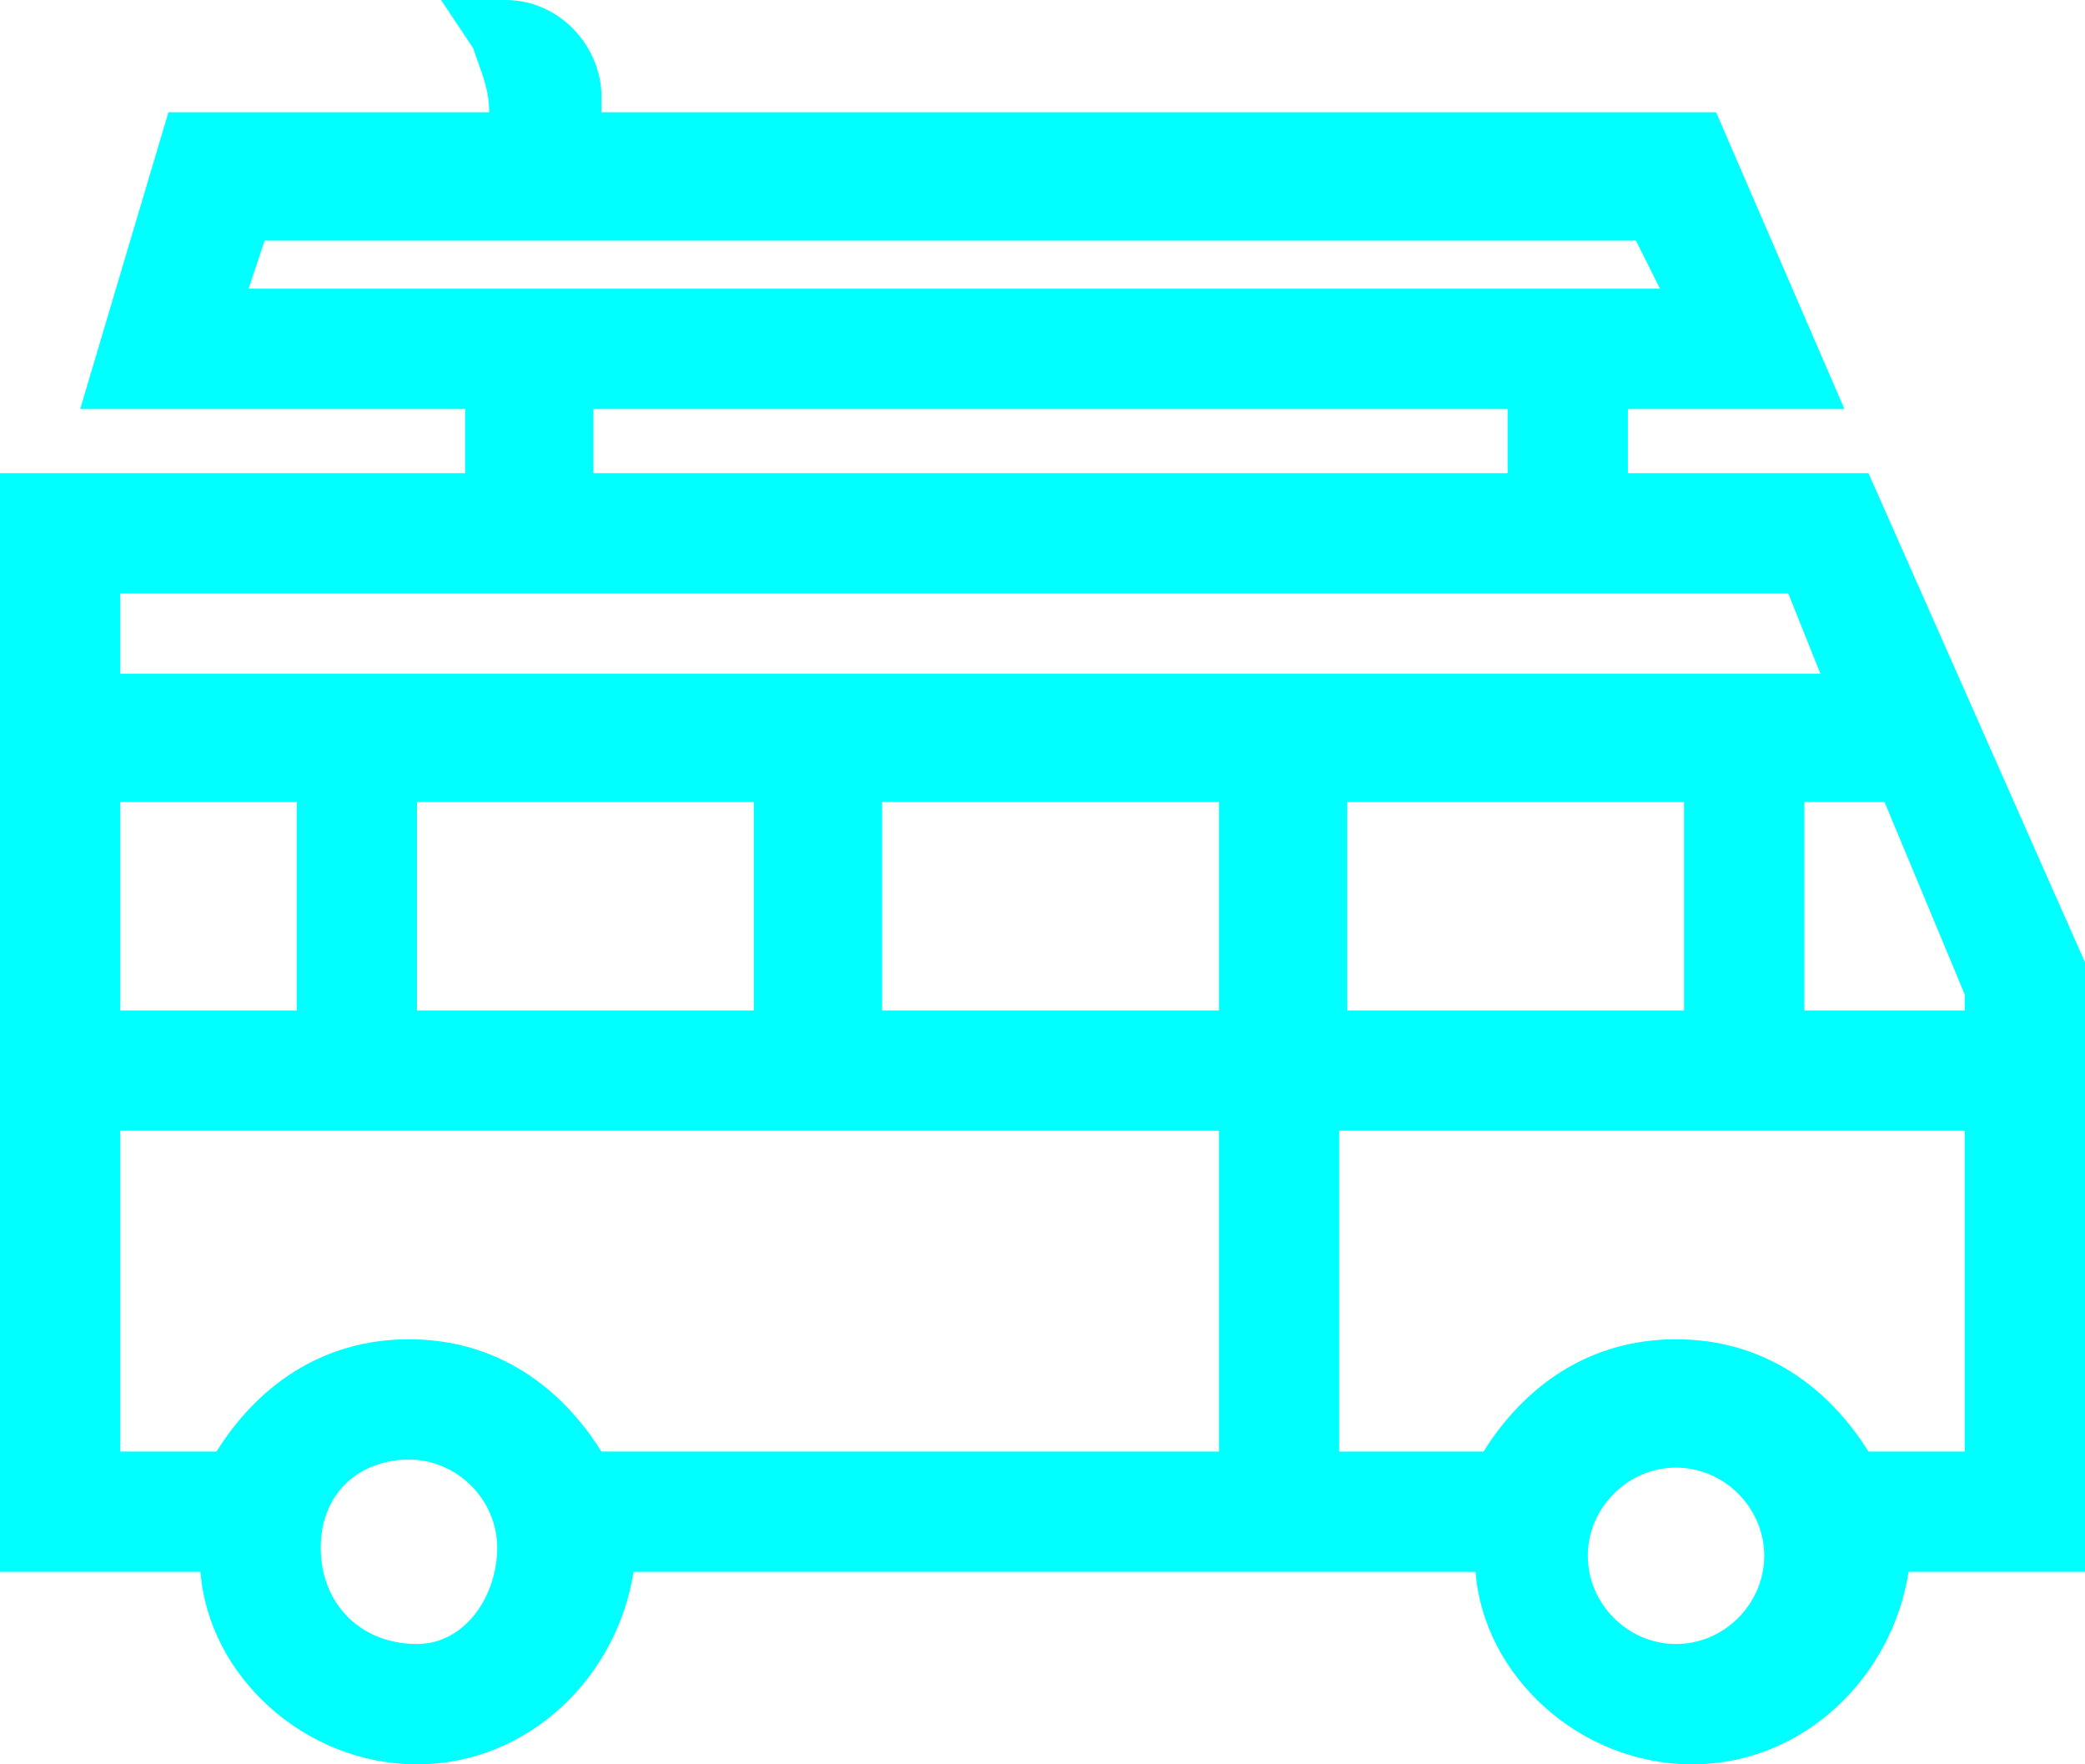 <?xml version="1.0" encoding="utf-8"?>
<!-- Generator: Adobe Illustrator 24.1.0, SVG Export Plug-In . SVG Version: 6.00 Build 0)  -->
<svg version="1.1" id="Layer_1" xmlns="http://www.w3.org/2000/svg" xmlns:xlink="http://www.w3.org/1999/xlink" x="0px" y="0px"
	 viewBox="0 0 26 22" style="enable-background:new 0 0 26 22;" xml:space="preserve">
<style type="text/css">
	.st0{fill:#00FFFF;}
</style>
<g>
	<g>
		<g>
			<path class="st0" d="M23.3,5.9h-3V5.1H23l-1.6-3.7H7.5V1.2C7.5,0.6,7,0,6.3,0H5.5l0.4,0.6C6,0.9,6.1,1.1,6.1,1.4h-4L1,5.1h4.8
				v0.8H0v13.7h2.5C2.6,20.9,3.8,22,5.2,22c1.4,0,2.5-1.1,2.7-2.4h10.5c0.1,1.3,1.3,2.4,2.7,2.4c1.4,0,2.5-1.1,2.7-2.4H26V12
				L23.3,5.9z M3.1,3.6l0.2-0.6h17.1l0.3,0.6H3.1z M18.8,5.1v0.8H7.4V5.1H18.8z M1.5,7.4h20.8l0.4,1H1.5V7.4z M21,10v2.6h-4.2V10H21
				z M9.4,10v2.6H5.2V10H9.4z M1.5,10h2.2v2.6H1.5V10z M5.2,20.5C4.5,20.5,4,20,4,19.3s0.5-1.1,1.1-1.1s1.1,0.5,1.1,1.1
				S5.8,20.5,5.2,20.5z M15.2,18.1H7.5c-0.5-0.8-1.3-1.4-2.4-1.4s-1.9,0.6-2.4,1.4H1.5v-4h13.7V18.1z M15.2,12.6H11V10h4.2V12.6z
				 M20.9,20.5c-0.6,0-1.1-0.5-1.1-1.1s0.5-1.1,1.1-1.1c0.6,0,1.1,0.5,1.1,1.1S21.5,20.5,20.9,20.5z M24.5,18.1h-1.2
				c-0.5-0.8-1.3-1.4-2.4-1.4s-1.9,0.6-2.4,1.4h-1.8v-4h7.8V18.1z M24.5,12.6h-2V10h1l1,2.4V12.6z"/>
		</g>
	</g>
</g>
</svg>
